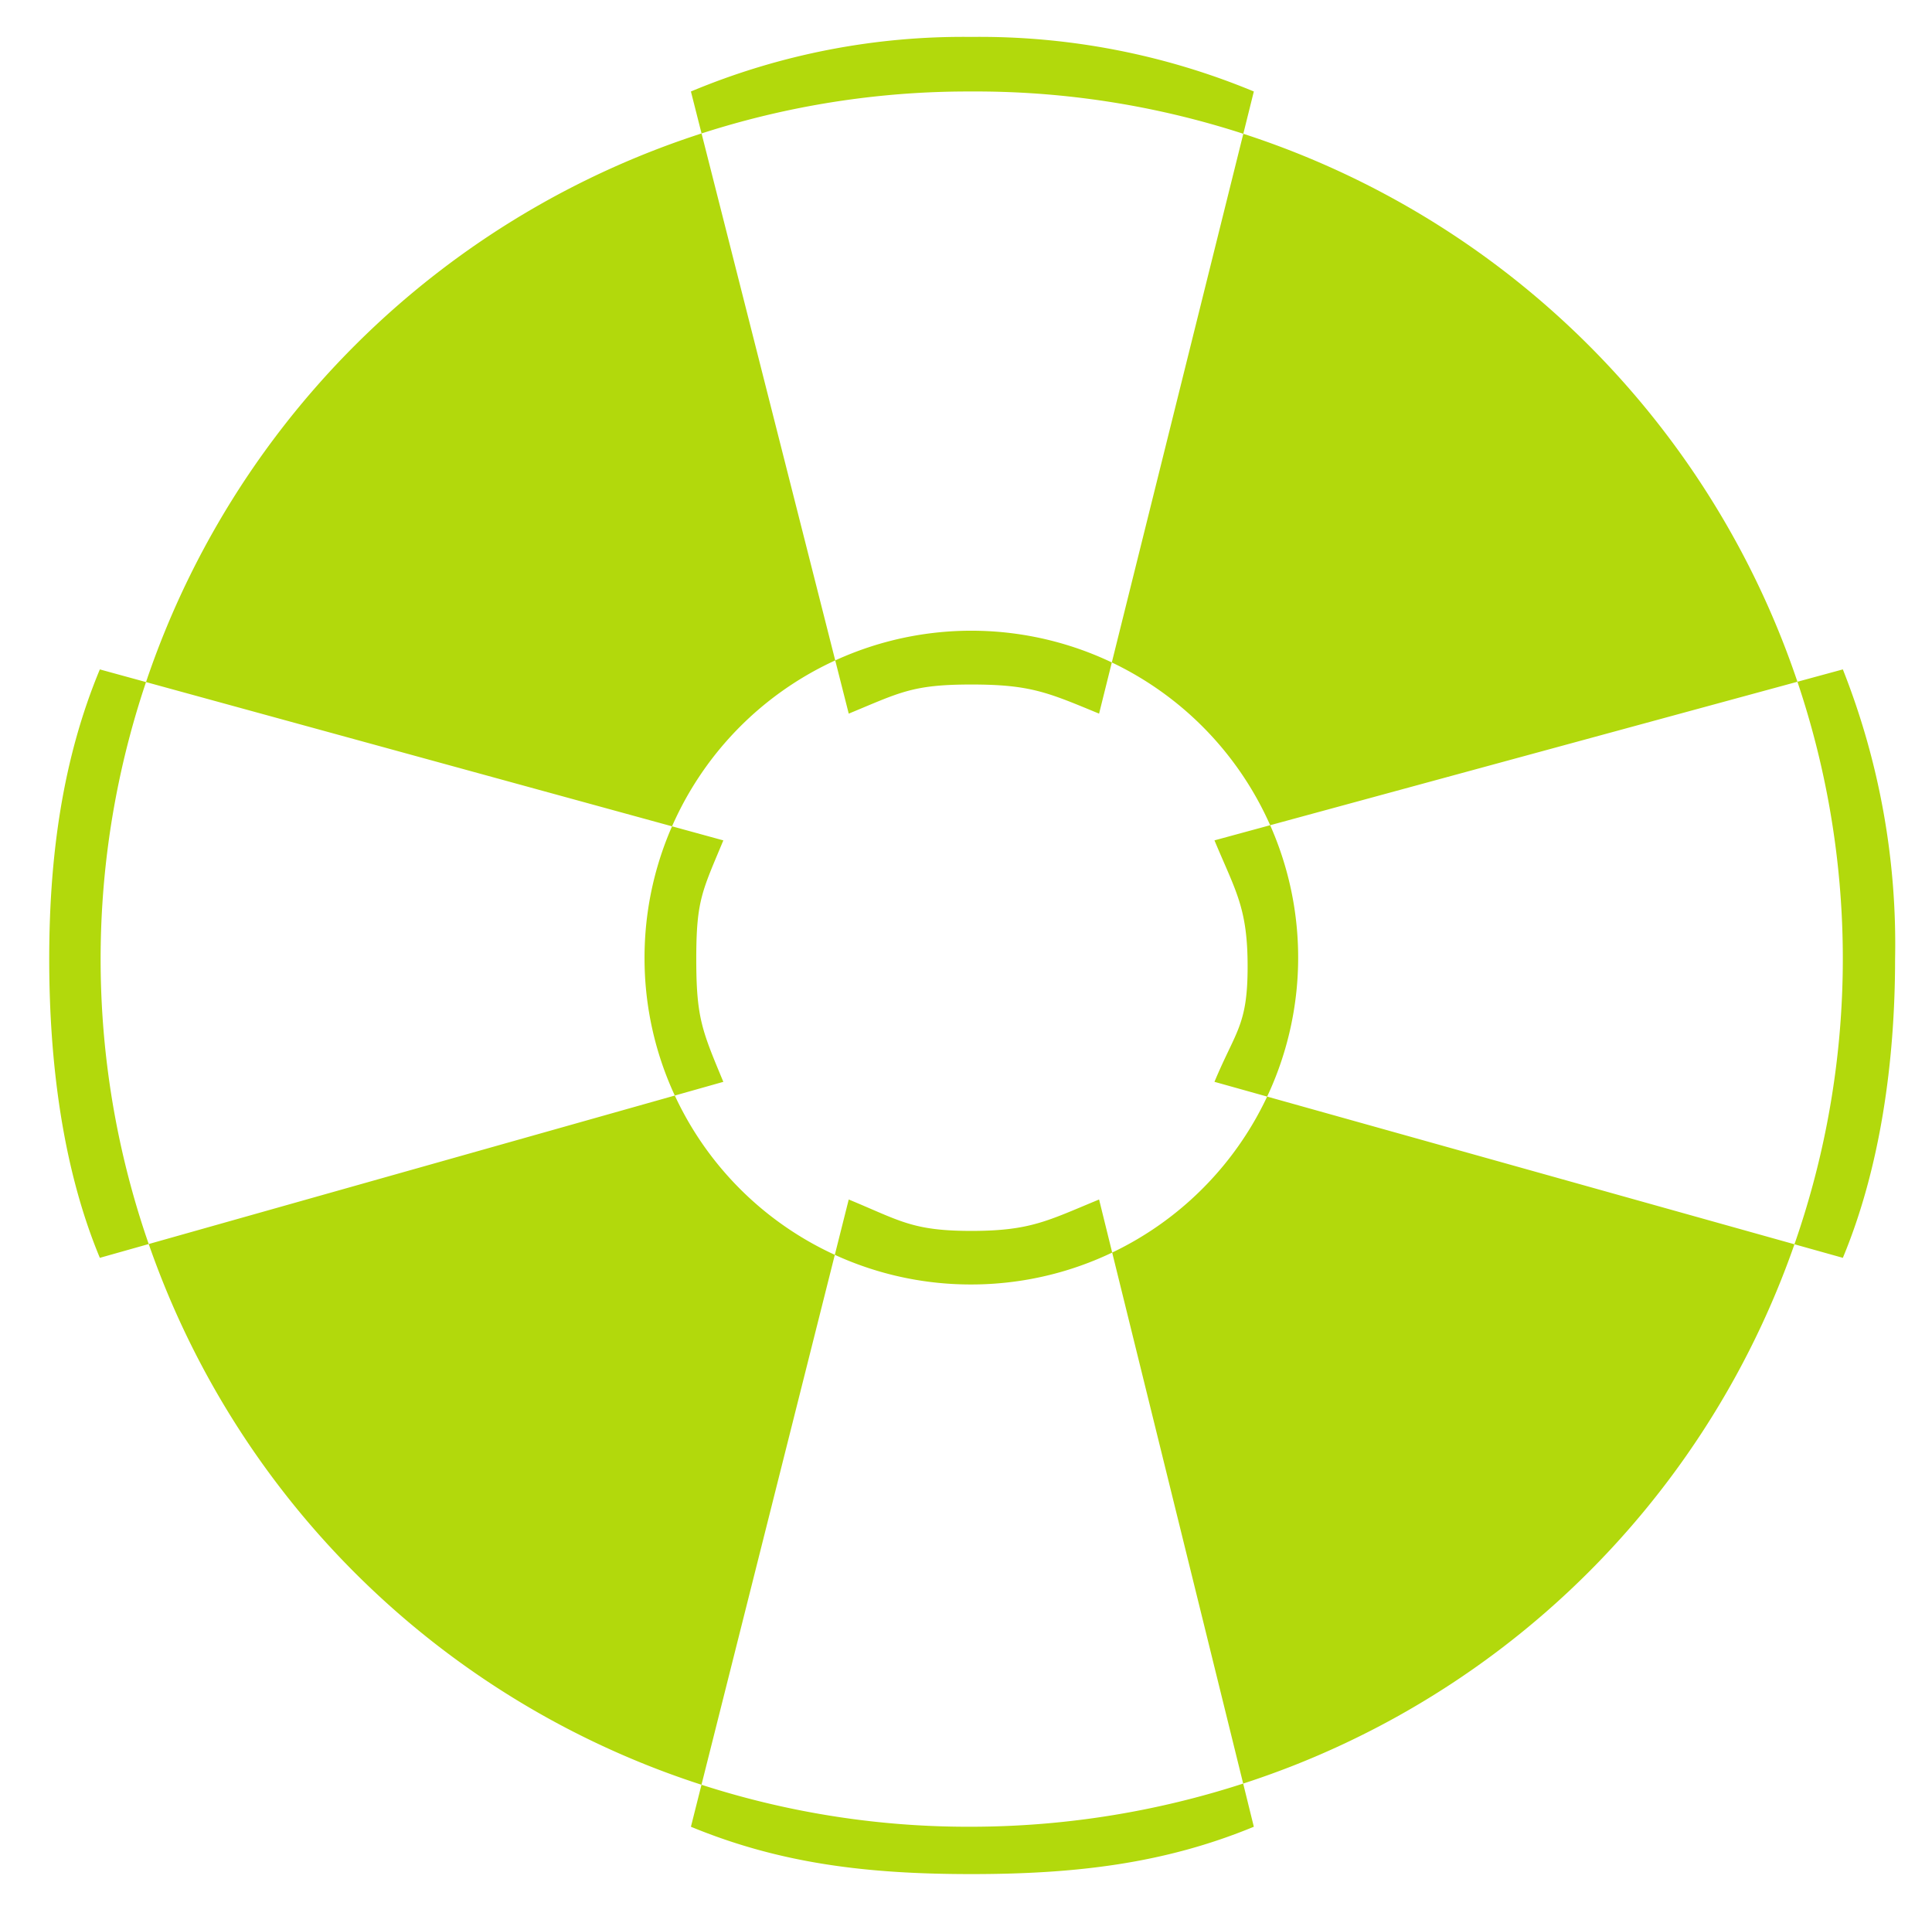 <?xml version="1.0" encoding="UTF-8"?> <svg xmlns="http://www.w3.org/2000/svg" xmlns:xlink="http://www.w3.org/1999/xlink" width="157" height="156" viewBox="0 0 157 156"><g id="assistance"><path id="Icon_metro-help" data-name="Icon metro-help" d="M75.707,4.414a70.493,70.493,0,1,0,0,140.985,71.836,71.836,0,0,0,25.953-4.884A70.457,70.457,0,0,0,75.707,4.414ZM49.149,74.906a26.558,26.558,0,1,1,26.558,26.435A26.5,26.5,0,0,1,49.149,74.906Zm97.379,24.271-51.065-14.3c1.732-4.156,2.694-4.585,2.694-9.364s-.962-6.1-2.694-10.254l51.065-13.891a60.617,60.617,0,0,1,4.244,23.537C150.772,83.27,149.558,91.9,146.528,99.177ZM98.662,4.414,86.087,54.962c-4.175-1.723-5.578-2.366-10.38-2.366s-5.789.642-9.964,2.366L52.918,4.414A57.269,57.269,0,0,1,75.707-.019,58.069,58.069,0,0,1,98.662,4.414ZM4.886,51.369,55.553,65.26c-1.732,4.156-2.2,4.868-2.2,9.647s.471,5.815,2.2,9.971L4.886,99.177C1.856,91.9.772,83.27.772,74.906S1.856,58.641,4.886,51.369ZM52.918,145.4,65.743,94.437c4.175,1.723,5.163,2.552,9.964,2.552s6.2-.829,10.38-2.552L98.662,145.4c-7.306,3.016-14.552,3.846-22.955,3.846S60.224,148.415,52.918,145.4Z" transform="translate(3.228 3.019)" fill="#b2d90c"></path></g></svg> 
